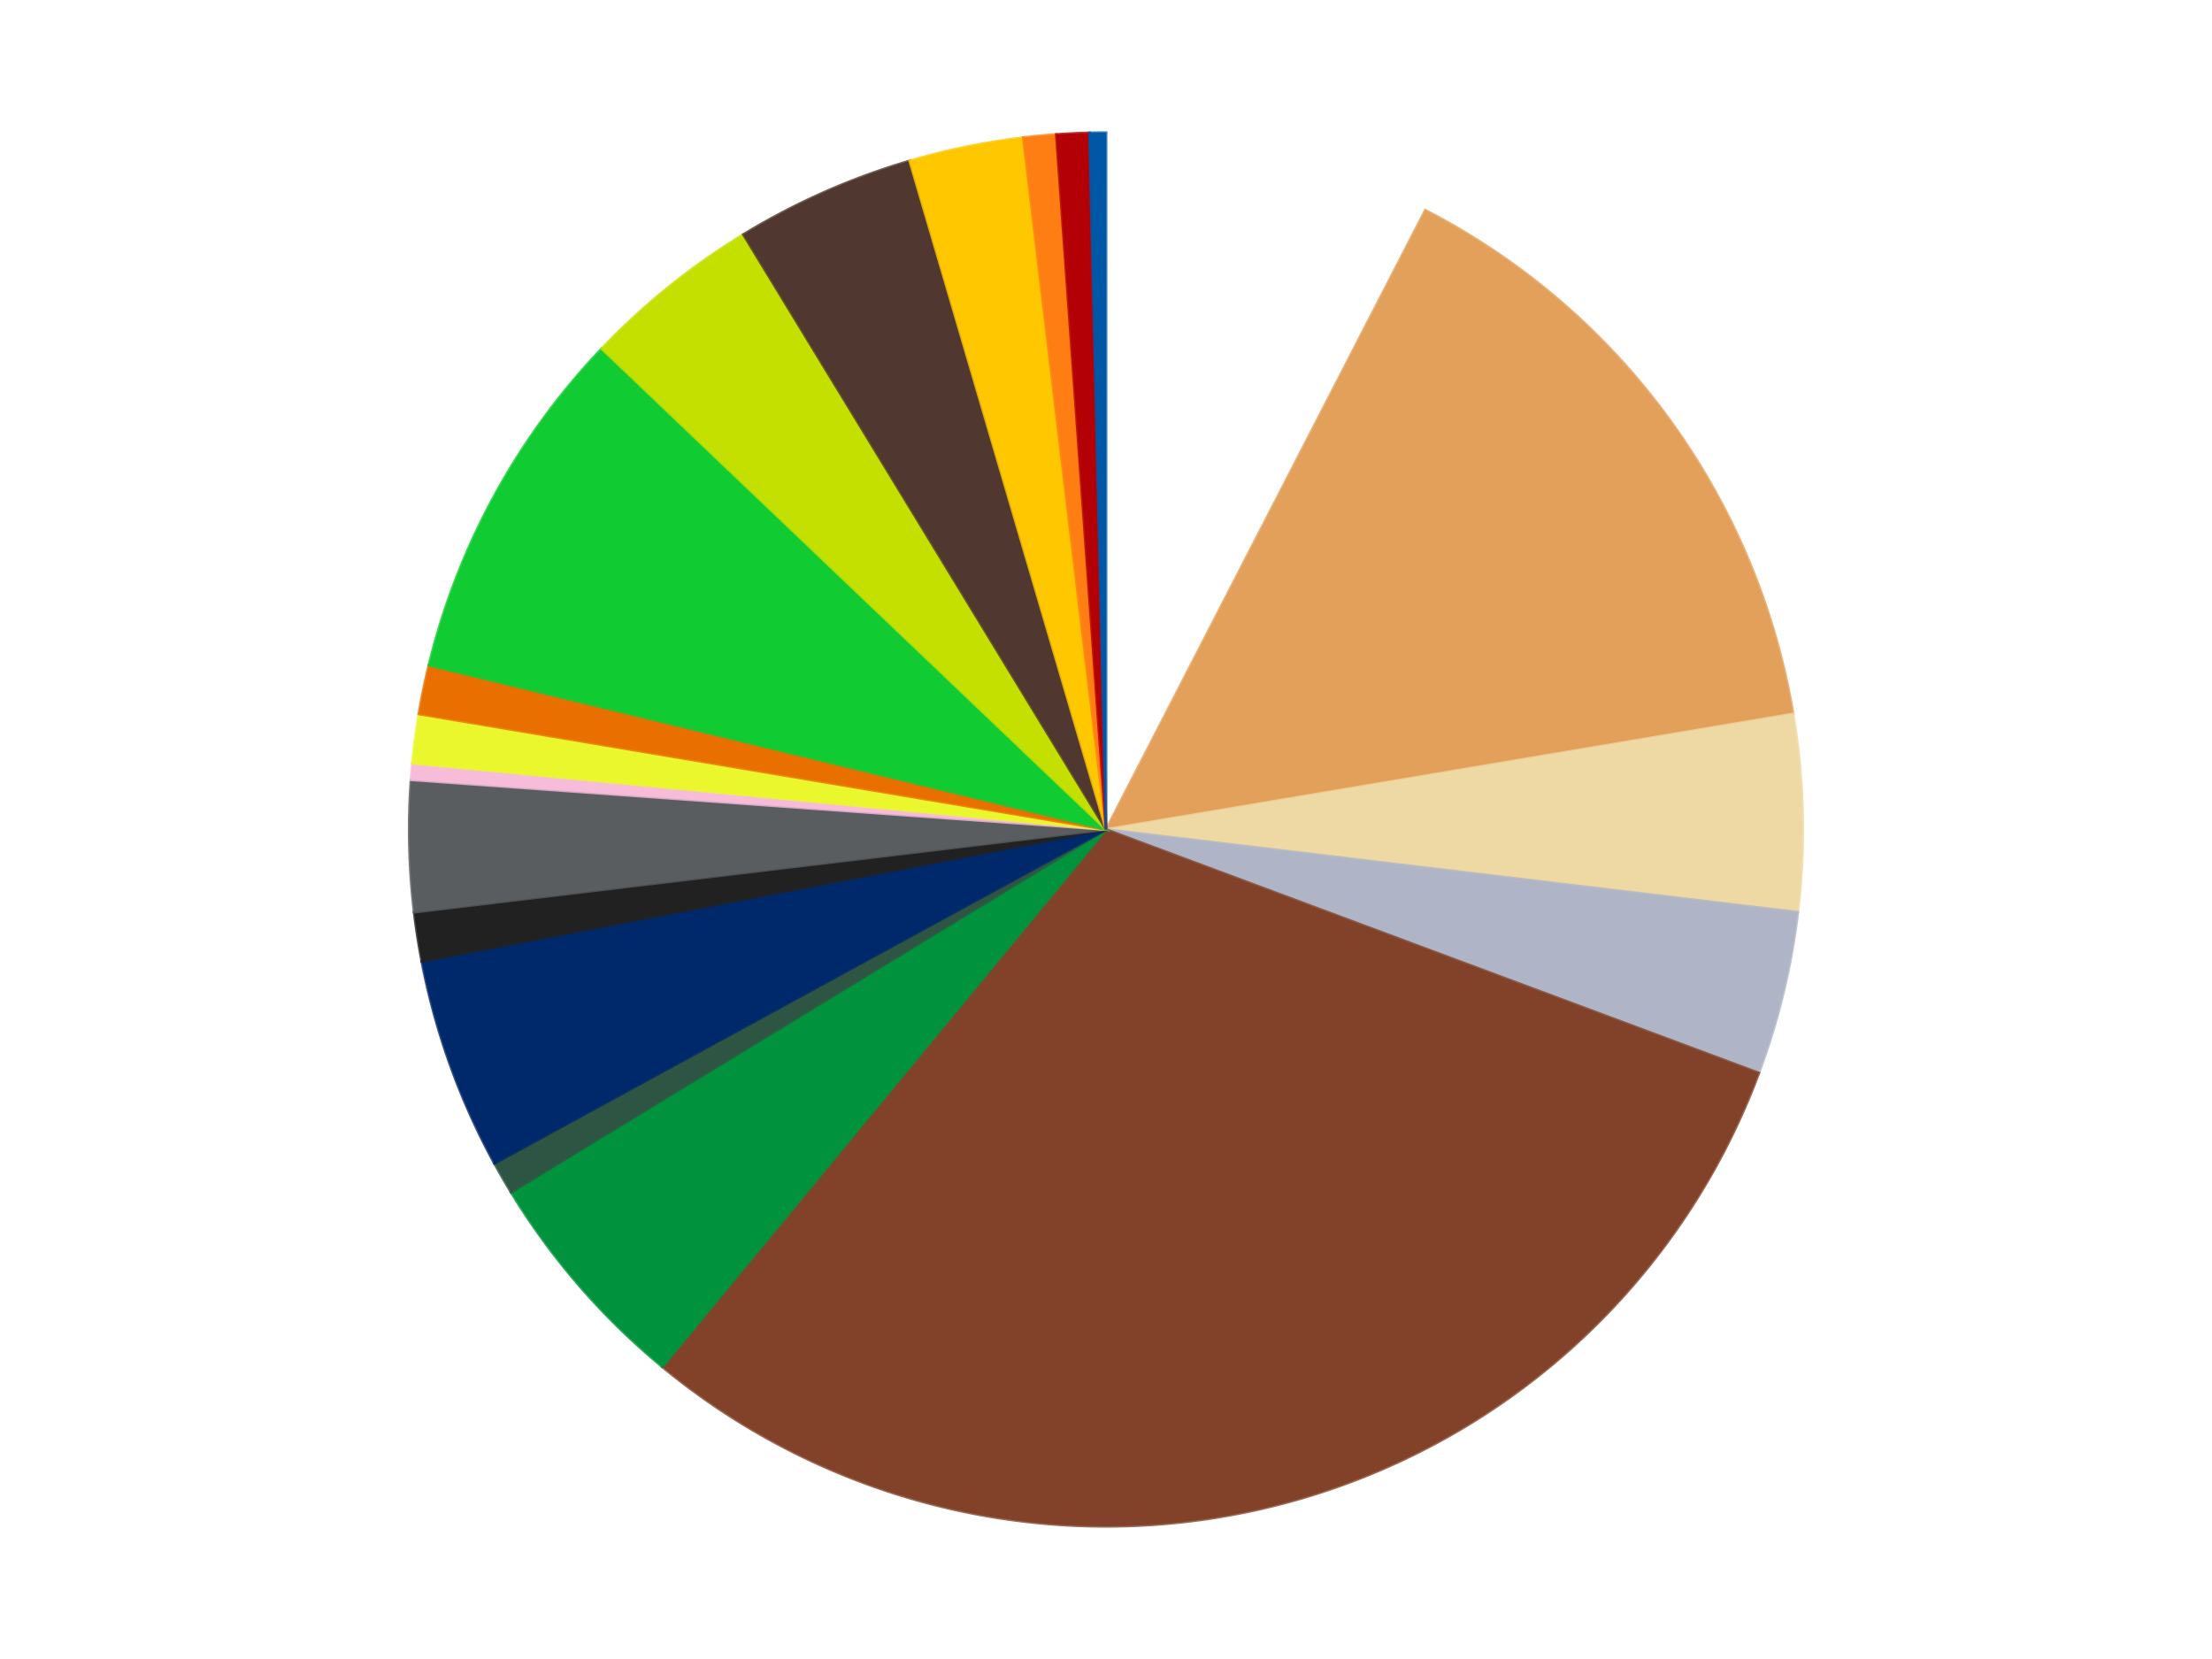 <?xml version='1.0' encoding='utf-8'?>
<svg xmlns="http://www.w3.org/2000/svg" xmlns:xlink="http://www.w3.org/1999/xlink" id="chart-f0bd10ed-afc7-4e02-b40d-744ead1b655d" class="pygal-chart" viewBox="0 0 800 600"><!--Generated with pygal 3.0.4 (lxml) ©Kozea 2012-2016 on 2024-07-01--><!--http://pygal.org--><!--http://github.com/Kozea/pygal--><defs><style type="text/css">#chart-f0bd10ed-afc7-4e02-b40d-744ead1b655d{-webkit-user-select:none;-webkit-font-smoothing:antialiased;font-family:Consolas,"Liberation Mono",Menlo,Courier,monospace}#chart-f0bd10ed-afc7-4e02-b40d-744ead1b655d .title{font-family:Consolas,"Liberation Mono",Menlo,Courier,monospace;font-size:16px}#chart-f0bd10ed-afc7-4e02-b40d-744ead1b655d .legends .legend text{font-family:Consolas,"Liberation Mono",Menlo,Courier,monospace;font-size:14px}#chart-f0bd10ed-afc7-4e02-b40d-744ead1b655d .axis text{font-family:Consolas,"Liberation Mono",Menlo,Courier,monospace;font-size:10px}#chart-f0bd10ed-afc7-4e02-b40d-744ead1b655d .axis text.major{font-family:Consolas,"Liberation Mono",Menlo,Courier,monospace;font-size:10px}#chart-f0bd10ed-afc7-4e02-b40d-744ead1b655d .text-overlay text.value{font-family:Consolas,"Liberation Mono",Menlo,Courier,monospace;font-size:16px}#chart-f0bd10ed-afc7-4e02-b40d-744ead1b655d .text-overlay text.label{font-family:Consolas,"Liberation Mono",Menlo,Courier,monospace;font-size:10px}#chart-f0bd10ed-afc7-4e02-b40d-744ead1b655d .tooltip{font-family:Consolas,"Liberation Mono",Menlo,Courier,monospace;font-size:14px}#chart-f0bd10ed-afc7-4e02-b40d-744ead1b655d text.no_data{font-family:Consolas,"Liberation Mono",Menlo,Courier,monospace;font-size:64px}
#chart-f0bd10ed-afc7-4e02-b40d-744ead1b655d{background-color:transparent}#chart-f0bd10ed-afc7-4e02-b40d-744ead1b655d path,#chart-f0bd10ed-afc7-4e02-b40d-744ead1b655d line,#chart-f0bd10ed-afc7-4e02-b40d-744ead1b655d rect,#chart-f0bd10ed-afc7-4e02-b40d-744ead1b655d circle{-webkit-transition:150ms;-moz-transition:150ms;transition:150ms}#chart-f0bd10ed-afc7-4e02-b40d-744ead1b655d .graph &gt; .background{fill:transparent}#chart-f0bd10ed-afc7-4e02-b40d-744ead1b655d .plot &gt; .background{fill:transparent}#chart-f0bd10ed-afc7-4e02-b40d-744ead1b655d .graph{fill:rgba(0,0,0,.87)}#chart-f0bd10ed-afc7-4e02-b40d-744ead1b655d text.no_data{fill:rgba(0,0,0,1)}#chart-f0bd10ed-afc7-4e02-b40d-744ead1b655d .title{fill:rgba(0,0,0,1)}#chart-f0bd10ed-afc7-4e02-b40d-744ead1b655d .legends .legend text{fill:rgba(0,0,0,.87)}#chart-f0bd10ed-afc7-4e02-b40d-744ead1b655d .legends .legend:hover text{fill:rgba(0,0,0,1)}#chart-f0bd10ed-afc7-4e02-b40d-744ead1b655d .axis .line{stroke:rgba(0,0,0,1)}#chart-f0bd10ed-afc7-4e02-b40d-744ead1b655d .axis .guide.line{stroke:rgba(0,0,0,.54)}#chart-f0bd10ed-afc7-4e02-b40d-744ead1b655d .axis .major.line{stroke:rgba(0,0,0,.87)}#chart-f0bd10ed-afc7-4e02-b40d-744ead1b655d .axis text.major{fill:rgba(0,0,0,1)}#chart-f0bd10ed-afc7-4e02-b40d-744ead1b655d .axis.y .guides:hover .guide.line,#chart-f0bd10ed-afc7-4e02-b40d-744ead1b655d .line-graph .axis.x .guides:hover .guide.line,#chart-f0bd10ed-afc7-4e02-b40d-744ead1b655d .stackedline-graph .axis.x .guides:hover .guide.line,#chart-f0bd10ed-afc7-4e02-b40d-744ead1b655d .xy-graph .axis.x .guides:hover .guide.line{stroke:rgba(0,0,0,1)}#chart-f0bd10ed-afc7-4e02-b40d-744ead1b655d .axis .guides:hover text{fill:rgba(0,0,0,1)}#chart-f0bd10ed-afc7-4e02-b40d-744ead1b655d .reactive{fill-opacity:1.0;stroke-opacity:.8;stroke-width:1}#chart-f0bd10ed-afc7-4e02-b40d-744ead1b655d .ci{stroke:rgba(0,0,0,.87)}#chart-f0bd10ed-afc7-4e02-b40d-744ead1b655d .reactive.active,#chart-f0bd10ed-afc7-4e02-b40d-744ead1b655d .active .reactive{fill-opacity:0.6;stroke-opacity:.9;stroke-width:4}#chart-f0bd10ed-afc7-4e02-b40d-744ead1b655d .ci .reactive.active{stroke-width:1.5}#chart-f0bd10ed-afc7-4e02-b40d-744ead1b655d .series text{fill:rgba(0,0,0,1)}#chart-f0bd10ed-afc7-4e02-b40d-744ead1b655d .tooltip rect{fill:transparent;stroke:rgba(0,0,0,1);-webkit-transition:opacity 150ms;-moz-transition:opacity 150ms;transition:opacity 150ms}#chart-f0bd10ed-afc7-4e02-b40d-744ead1b655d .tooltip .label{fill:rgba(0,0,0,.87)}#chart-f0bd10ed-afc7-4e02-b40d-744ead1b655d .tooltip .label{fill:rgba(0,0,0,.87)}#chart-f0bd10ed-afc7-4e02-b40d-744ead1b655d .tooltip .legend{font-size:.8em;fill:rgba(0,0,0,.54)}#chart-f0bd10ed-afc7-4e02-b40d-744ead1b655d .tooltip .x_label{font-size:.6em;fill:rgba(0,0,0,1)}#chart-f0bd10ed-afc7-4e02-b40d-744ead1b655d .tooltip .xlink{font-size:.5em;text-decoration:underline}#chart-f0bd10ed-afc7-4e02-b40d-744ead1b655d .tooltip .value{font-size:1.5em}#chart-f0bd10ed-afc7-4e02-b40d-744ead1b655d .bound{font-size:.5em}#chart-f0bd10ed-afc7-4e02-b40d-744ead1b655d .max-value{font-size:.75em;fill:rgba(0,0,0,.54)}#chart-f0bd10ed-afc7-4e02-b40d-744ead1b655d .map-element{fill:transparent;stroke:rgba(0,0,0,.54) !important}#chart-f0bd10ed-afc7-4e02-b40d-744ead1b655d .map-element .reactive{fill-opacity:inherit;stroke-opacity:inherit}#chart-f0bd10ed-afc7-4e02-b40d-744ead1b655d .color-0,#chart-f0bd10ed-afc7-4e02-b40d-744ead1b655d .color-0 a:visited{stroke:#f44336;fill:#f44336}#chart-f0bd10ed-afc7-4e02-b40d-744ead1b655d .color-1,#chart-f0bd10ed-afc7-4e02-b40d-744ead1b655d .color-1 a:visited{stroke:#3f51b5;fill:#3f51b5}#chart-f0bd10ed-afc7-4e02-b40d-744ead1b655d .color-2,#chart-f0bd10ed-afc7-4e02-b40d-744ead1b655d .color-2 a:visited{stroke:#009688;fill:#009688}#chart-f0bd10ed-afc7-4e02-b40d-744ead1b655d .color-3,#chart-f0bd10ed-afc7-4e02-b40d-744ead1b655d .color-3 a:visited{stroke:#ffc107;fill:#ffc107}#chart-f0bd10ed-afc7-4e02-b40d-744ead1b655d .color-4,#chart-f0bd10ed-afc7-4e02-b40d-744ead1b655d .color-4 a:visited{stroke:#ff5722;fill:#ff5722}#chart-f0bd10ed-afc7-4e02-b40d-744ead1b655d .color-5,#chart-f0bd10ed-afc7-4e02-b40d-744ead1b655d .color-5 a:visited{stroke:#9c27b0;fill:#9c27b0}#chart-f0bd10ed-afc7-4e02-b40d-744ead1b655d .color-6,#chart-f0bd10ed-afc7-4e02-b40d-744ead1b655d .color-6 a:visited{stroke:#03a9f4;fill:#03a9f4}#chart-f0bd10ed-afc7-4e02-b40d-744ead1b655d .color-7,#chart-f0bd10ed-afc7-4e02-b40d-744ead1b655d .color-7 a:visited{stroke:#8bc34a;fill:#8bc34a}#chart-f0bd10ed-afc7-4e02-b40d-744ead1b655d .color-8,#chart-f0bd10ed-afc7-4e02-b40d-744ead1b655d .color-8 a:visited{stroke:#ff9800;fill:#ff9800}#chart-f0bd10ed-afc7-4e02-b40d-744ead1b655d .color-9,#chart-f0bd10ed-afc7-4e02-b40d-744ead1b655d .color-9 a:visited{stroke:#e91e63;fill:#e91e63}#chart-f0bd10ed-afc7-4e02-b40d-744ead1b655d .color-10,#chart-f0bd10ed-afc7-4e02-b40d-744ead1b655d .color-10 a:visited{stroke:#2196f3;fill:#2196f3}#chart-f0bd10ed-afc7-4e02-b40d-744ead1b655d .color-11,#chart-f0bd10ed-afc7-4e02-b40d-744ead1b655d .color-11 a:visited{stroke:#4caf50;fill:#4caf50}#chart-f0bd10ed-afc7-4e02-b40d-744ead1b655d .color-12,#chart-f0bd10ed-afc7-4e02-b40d-744ead1b655d .color-12 a:visited{stroke:#ffeb3b;fill:#ffeb3b}#chart-f0bd10ed-afc7-4e02-b40d-744ead1b655d .color-13,#chart-f0bd10ed-afc7-4e02-b40d-744ead1b655d .color-13 a:visited{stroke:#673ab7;fill:#673ab7}#chart-f0bd10ed-afc7-4e02-b40d-744ead1b655d .color-14,#chart-f0bd10ed-afc7-4e02-b40d-744ead1b655d .color-14 a:visited{stroke:#00bcd4;fill:#00bcd4}#chart-f0bd10ed-afc7-4e02-b40d-744ead1b655d .color-15,#chart-f0bd10ed-afc7-4e02-b40d-744ead1b655d .color-15 a:visited{stroke:#cddc39;fill:#cddc39}#chart-f0bd10ed-afc7-4e02-b40d-744ead1b655d .color-16,#chart-f0bd10ed-afc7-4e02-b40d-744ead1b655d .color-16 a:visited{stroke:#9e9e9e;fill:#9e9e9e}#chart-f0bd10ed-afc7-4e02-b40d-744ead1b655d .color-17,#chart-f0bd10ed-afc7-4e02-b40d-744ead1b655d .color-17 a:visited{stroke:#607d8b;fill:#607d8b}#chart-f0bd10ed-afc7-4e02-b40d-744ead1b655d .color-18,#chart-f0bd10ed-afc7-4e02-b40d-744ead1b655d .color-18 a:visited{stroke:#7b0f07;fill:#7b0f07}#chart-f0bd10ed-afc7-4e02-b40d-744ead1b655d .color-19,#chart-f0bd10ed-afc7-4e02-b40d-744ead1b655d .color-19 a:visited{stroke:#141938;fill:#141938}#chart-f0bd10ed-afc7-4e02-b40d-744ead1b655d .text-overlay .color-0 text{fill:black}#chart-f0bd10ed-afc7-4e02-b40d-744ead1b655d .text-overlay .color-1 text{fill:black}#chart-f0bd10ed-afc7-4e02-b40d-744ead1b655d .text-overlay .color-2 text{fill:black}#chart-f0bd10ed-afc7-4e02-b40d-744ead1b655d .text-overlay .color-3 text{fill:black}#chart-f0bd10ed-afc7-4e02-b40d-744ead1b655d .text-overlay .color-4 text{fill:black}#chart-f0bd10ed-afc7-4e02-b40d-744ead1b655d .text-overlay .color-5 text{fill:black}#chart-f0bd10ed-afc7-4e02-b40d-744ead1b655d .text-overlay .color-6 text{fill:black}#chart-f0bd10ed-afc7-4e02-b40d-744ead1b655d .text-overlay .color-7 text{fill:black}#chart-f0bd10ed-afc7-4e02-b40d-744ead1b655d .text-overlay .color-8 text{fill:black}#chart-f0bd10ed-afc7-4e02-b40d-744ead1b655d .text-overlay .color-9 text{fill:black}#chart-f0bd10ed-afc7-4e02-b40d-744ead1b655d .text-overlay .color-10 text{fill:black}#chart-f0bd10ed-afc7-4e02-b40d-744ead1b655d .text-overlay .color-11 text{fill:black}#chart-f0bd10ed-afc7-4e02-b40d-744ead1b655d .text-overlay .color-12 text{fill:black}#chart-f0bd10ed-afc7-4e02-b40d-744ead1b655d .text-overlay .color-13 text{fill:black}#chart-f0bd10ed-afc7-4e02-b40d-744ead1b655d .text-overlay .color-14 text{fill:black}#chart-f0bd10ed-afc7-4e02-b40d-744ead1b655d .text-overlay .color-15 text{fill:black}#chart-f0bd10ed-afc7-4e02-b40d-744ead1b655d .text-overlay .color-16 text{fill:black}#chart-f0bd10ed-afc7-4e02-b40d-744ead1b655d .text-overlay .color-17 text{fill:black}#chart-f0bd10ed-afc7-4e02-b40d-744ead1b655d .text-overlay .color-18 text{fill:black}#chart-f0bd10ed-afc7-4e02-b40d-744ead1b655d .text-overlay .color-19 text{fill:white}
#chart-f0bd10ed-afc7-4e02-b40d-744ead1b655d text.no_data{text-anchor:middle}#chart-f0bd10ed-afc7-4e02-b40d-744ead1b655d .guide.line{fill:none}#chart-f0bd10ed-afc7-4e02-b40d-744ead1b655d .centered{text-anchor:middle}#chart-f0bd10ed-afc7-4e02-b40d-744ead1b655d .title{text-anchor:middle}#chart-f0bd10ed-afc7-4e02-b40d-744ead1b655d .legends .legend text{fill-opacity:1}#chart-f0bd10ed-afc7-4e02-b40d-744ead1b655d .axis.x text{text-anchor:middle}#chart-f0bd10ed-afc7-4e02-b40d-744ead1b655d .axis.x:not(.web) text[transform]{text-anchor:start}#chart-f0bd10ed-afc7-4e02-b40d-744ead1b655d .axis.x:not(.web) text[transform].backwards{text-anchor:end}#chart-f0bd10ed-afc7-4e02-b40d-744ead1b655d .axis.y text{text-anchor:end}#chart-f0bd10ed-afc7-4e02-b40d-744ead1b655d .axis.y text[transform].backwards{text-anchor:start}#chart-f0bd10ed-afc7-4e02-b40d-744ead1b655d .axis.y2 text{text-anchor:start}#chart-f0bd10ed-afc7-4e02-b40d-744ead1b655d .axis.y2 text[transform].backwards{text-anchor:end}#chart-f0bd10ed-afc7-4e02-b40d-744ead1b655d .axis .guide.line{stroke-dasharray:4,4;stroke:black}#chart-f0bd10ed-afc7-4e02-b40d-744ead1b655d .axis .major.guide.line{stroke-dasharray:6,6;stroke:black}#chart-f0bd10ed-afc7-4e02-b40d-744ead1b655d .horizontal .axis.y .guide.line,#chart-f0bd10ed-afc7-4e02-b40d-744ead1b655d .horizontal .axis.y2 .guide.line,#chart-f0bd10ed-afc7-4e02-b40d-744ead1b655d .vertical .axis.x .guide.line{opacity:0}#chart-f0bd10ed-afc7-4e02-b40d-744ead1b655d .horizontal .axis.always_show .guide.line,#chart-f0bd10ed-afc7-4e02-b40d-744ead1b655d .vertical .axis.always_show .guide.line{opacity:1 !important}#chart-f0bd10ed-afc7-4e02-b40d-744ead1b655d .axis.y .guides:hover .guide.line,#chart-f0bd10ed-afc7-4e02-b40d-744ead1b655d .axis.y2 .guides:hover .guide.line,#chart-f0bd10ed-afc7-4e02-b40d-744ead1b655d .axis.x .guides:hover .guide.line{opacity:1}#chart-f0bd10ed-afc7-4e02-b40d-744ead1b655d .axis .guides:hover text{opacity:1}#chart-f0bd10ed-afc7-4e02-b40d-744ead1b655d .nofill{fill:none}#chart-f0bd10ed-afc7-4e02-b40d-744ead1b655d .subtle-fill{fill-opacity:.2}#chart-f0bd10ed-afc7-4e02-b40d-744ead1b655d .dot{stroke-width:1px;fill-opacity:1;stroke-opacity:1}#chart-f0bd10ed-afc7-4e02-b40d-744ead1b655d .dot.active{stroke-width:5px}#chart-f0bd10ed-afc7-4e02-b40d-744ead1b655d .dot.negative{fill:transparent}#chart-f0bd10ed-afc7-4e02-b40d-744ead1b655d text,#chart-f0bd10ed-afc7-4e02-b40d-744ead1b655d tspan{stroke:none !important}#chart-f0bd10ed-afc7-4e02-b40d-744ead1b655d .series text.active{opacity:1}#chart-f0bd10ed-afc7-4e02-b40d-744ead1b655d .tooltip rect{fill-opacity:.95;stroke-width:.5}#chart-f0bd10ed-afc7-4e02-b40d-744ead1b655d .tooltip text{fill-opacity:1}#chart-f0bd10ed-afc7-4e02-b40d-744ead1b655d .showable{visibility:hidden}#chart-f0bd10ed-afc7-4e02-b40d-744ead1b655d .showable.shown{visibility:visible}#chart-f0bd10ed-afc7-4e02-b40d-744ead1b655d .gauge-background{fill:rgba(229,229,229,1);stroke:none}#chart-f0bd10ed-afc7-4e02-b40d-744ead1b655d .bg-lines{stroke:transparent;stroke-width:2px}</style><script type="text/javascript">window.pygal = window.pygal || {};window.pygal.config = window.pygal.config || {};window.pygal.config['f0bd10ed-afc7-4e02-b40d-744ead1b655d'] = {"allow_interruptions": false, "box_mode": "extremes", "classes": ["pygal-chart"], "css": ["file://style.css", "file://graph.css"], "defs": [], "disable_xml_declaration": false, "dots_size": 2.5, "dynamic_print_values": false, "explicit_size": false, "fill": false, "force_uri_protocol": "https", "formatter": null, "half_pie": false, "height": 600, "include_x_axis": false, "inner_radius": 0, "interpolate": null, "interpolation_parameters": {}, "interpolation_precision": 250, "inverse_y_axis": false, "js": ["//kozea.github.io/pygal.js/2.0.x/pygal-tooltips.min.js"], "legend_at_bottom": false, "legend_at_bottom_columns": null, "legend_box_size": 12, "logarithmic": false, "margin": 20, "margin_bottom": null, "margin_left": null, "margin_right": null, "margin_top": null, "max_scale": 16, "min_scale": 4, "missing_value_fill_truncation": "x", "no_data_text": "No data", "no_prefix": false, "order_min": null, "pretty_print": false, "print_labels": false, "print_values": false, "print_values_position": "center", "print_zeroes": true, "range": null, "rounded_bars": null, "secondary_range": null, "show_dots": true, "show_legend": false, "show_minor_x_labels": true, "show_minor_y_labels": true, "show_only_major_dots": false, "show_x_guides": false, "show_x_labels": true, "show_y_guides": true, "show_y_labels": true, "spacing": 10, "stack_from_top": false, "strict": false, "stroke": true, "stroke_style": null, "style": {"background": "transparent", "ci_colors": [], "colors": ["#F44336", "#3F51B5", "#009688", "#FFC107", "#FF5722", "#9C27B0", "#03A9F4", "#8BC34A", "#FF9800", "#E91E63", "#2196F3", "#4CAF50", "#FFEB3B", "#673AB7", "#00BCD4", "#CDDC39", "#9E9E9E", "#607D8B"], "dot_opacity": "1", "font_family": "Consolas, \"Liberation Mono\", Menlo, Courier, monospace", "foreground": "rgba(0, 0, 0, .87)", "foreground_strong": "rgba(0, 0, 0, 1)", "foreground_subtle": "rgba(0, 0, 0, .54)", "guide_stroke_color": "black", "guide_stroke_dasharray": "4,4", "label_font_family": "Consolas, \"Liberation Mono\", Menlo, Courier, monospace", "label_font_size": 10, "legend_font_family": "Consolas, \"Liberation Mono\", Menlo, Courier, monospace", "legend_font_size": 14, "major_guide_stroke_color": "black", "major_guide_stroke_dasharray": "6,6", "major_label_font_family": "Consolas, \"Liberation Mono\", Menlo, Courier, monospace", "major_label_font_size": 10, "no_data_font_family": "Consolas, \"Liberation Mono\", Menlo, Courier, monospace", "no_data_font_size": 64, "opacity": "1.0", "opacity_hover": "0.6", "plot_background": "transparent", "stroke_opacity": ".8", "stroke_opacity_hover": ".9", "stroke_width": "1", "stroke_width_hover": "4", "title_font_family": "Consolas, \"Liberation Mono\", Menlo, Courier, monospace", "title_font_size": 16, "tooltip_font_family": "Consolas, \"Liberation Mono\", Menlo, Courier, monospace", "tooltip_font_size": 14, "transition": "150ms", "value_background": "rgba(229, 229, 229, 1)", "value_colors": [], "value_font_family": "Consolas, \"Liberation Mono\", Menlo, Courier, monospace", "value_font_size": 16, "value_label_font_family": "Consolas, \"Liberation Mono\", Menlo, Courier, monospace", "value_label_font_size": 10}, "title": null, "tooltip_border_radius": 0, "tooltip_fancy_mode": true, "truncate_label": null, "truncate_legend": null, "width": 800, "x_label_rotation": 0, "x_labels": null, "x_labels_major": null, "x_labels_major_count": null, "x_labels_major_every": null, "x_title": null, "xrange": null, "y_label_rotation": 0, "y_labels": null, "y_labels_major": null, "y_labels_major_count": null, "y_labels_major_every": null, "y_title": null, "zero": 0, "legends": ["White", "Medium Nougat", "Tan", "Light Bluish Gray", "Reddish Brown", "Green", "Dark Green", "Trans-Dark Blue", "Black", "Dark Bluish Gray", "Bright Pink", "Trans-Yellow", "Trans-Orange", "Bright Green", "Lime", "Dark Brown", "Bright Light Orange", "Orange", "Red", "Blue"]}</script><script type="text/javascript" xlink:href="https://kozea.github.io/pygal.js/2.0.x/pygal-tooltips.min.js"/></defs><title>Pygal</title><g class="graph pie-graph vertical"><rect x="0" y="0" width="800" height="600" class="background"/><g transform="translate(20, 20)" class="plot"><rect x="0" y="0" width="760" height="560" class="background"/><g class="series serie-0 color-0"><g class="slices"><g class="slice" style="fill: #FFFFFF; stroke: #FFFFFF"><path d="M380 28 A252 252 0 0 1 495.473 56.013 L380 280 A0 0 0 0 0 380 280 z" class="slice reactive tooltip-trigger"/><desc class="value">20</desc><desc class="x centered">409.70562587418783</desc><desc class="y centered">157.55174239123374</desc></g></g></g><g class="series serie-1 color-1"><g class="slices"><g class="slice" style="fill: #E3A05B; stroke: #E3A05B"><path d="M495.473 56.013 A252 252 0 0 1 628.511 238.211 L380 280 A0 0 0 0 0 380 280 z" class="slice reactive tooltip-trigger"/><desc class="value">39</desc><desc class="x centered">481.75958812632115</desc><desc class="y centered">205.69666074555278</desc></g></g></g><g class="series serie-2 color-2"><g class="slices"><g class="slice" style="fill: #EED9A4; stroke: #EED9A4"><path d="M628.511 238.211 A252 252 0 0 1 630.218 309.917 L380 280 A0 0 0 0 0 380 280 z" class="slice reactive tooltip-trigger"/><desc class="value">12</desc><desc class="x centered">505.9643161313343</desc><desc class="y centered">277.00149010919046</desc></g></g></g><g class="series serie-3 color-3"><g class="slices"><g class="slice" style="fill: #AFB5C7; stroke: #AFB5C7"><path d="M630.218 309.917 A252 252 0 0 1 616.111 368.065 L380 280 A0 0 0 0 0 380 280 z" class="slice reactive tooltip-trigger"/><desc class="value">10</desc><desc class="x centered">502.44825760876626</desc><desc class="y centered">309.70562587418783</desc></g></g></g><g class="series serie-4 color-4"><g class="slices"><g class="slice" style="fill: #82422A; stroke: #82422A"><path d="M616.111 368.065 A252 252 0 0 1 219.554 474.322 L380 280 A0 0 0 0 0 380 280 z" class="slice reactive tooltip-trigger"/><desc class="value">80</desc><desc class="x centered">412.6111996829176</desc><desc class="y centered">401.7066541124226</desc></g></g></g><g class="series serie-5 color-5"><g class="slices"><g class="slice" style="fill: #00923D; stroke: #00923D"><path d="M219.554 474.322 A252 252 0 0 1 164.822 411.158 L380 280 A0 0 0 0 0 380 280 z" class="slice reactive tooltip-trigger"/><desc class="value">14</desc><desc class="x centered">284.77555363136344</desc><desc class="y centered">362.5124524771059</desc></g></g></g><g class="series serie-6 color-6"><g class="slices"><g class="slice" style="fill: #2E5543; stroke: #2E5543"><path d="M164.822 411.158 A252 252 0 0 1 158.825 400.771 L380 280 A0 0 0 0 0 380 280 z" class="slice reactive tooltip-trigger"/><desc class="value">2</desc><desc class="x centered">270.8807991231607</desc><desc class="y centered">342.99999999999994</desc></g></g></g><g class="series serie-7 color-7"><g class="slices"><g class="slice" style="fill: #00296B; stroke: #00296B"><path d="M158.825 400.771 A252 252 0 0 1 132.554 327.691 L380 280 A0 0 0 0 0 380 280 z" class="slice reactive tooltip-trigger"/><desc class="value">13</desc><desc class="x centered">261.42872044487797</desc><desc class="y centered">322.62454298477707</desc></g></g></g><g class="series serie-8 color-8"><g class="slices"><g class="slice" style="fill: #212121; stroke: #212121"><path d="M132.554 327.691 A252 252 0 0 1 129.782 309.917 L380 280 A0 0 0 0 0 380 280 z" class="slice reactive tooltip-trigger"/><desc class="value">3</desc><desc class="x centered">255.50471013350398</desc><desc class="y centered">299.4144997632475</desc></g></g></g><g class="series serie-9 color-9"><g class="slices"><g class="slice" style="fill: #595D60; stroke: #595D60"><path d="M129.782 309.917 A252 252 0 0 1 128.642 262.023 L380 280 A0 0 0 0 0 380 280 z" class="slice reactive tooltip-trigger"/><desc class="value">8</desc><desc class="x centered">254.03568386866573</desc><desc class="y centered">282.9985098908095</desc></g></g></g><g class="series serie-10 color-10"><g class="slices"><g class="slice" style="fill: #F7BCDA; stroke: #F7BCDA"><path d="M128.642 262.023 A252 252 0 0 1 129.141 256.046 L380 280 A0 0 0 0 0 380 280 z" class="slice reactive tooltip-trigger"/><desc class="value">1</desc><desc class="x centered">254.43689530831534</desc><desc class="y centered">269.5163584482758</desc></g></g></g><g class="series serie-11 color-11"><g class="slices"><g class="slice" style="fill: #EBF72D; stroke: #EBF72D"><path d="M129.141 256.046 A252 252 0 0 1 131.489 238.211 L380 280 A0 0 0 0 0 380 280 z" class="slice reactive tooltip-trigger"/><desc class="value">3</desc><desc class="x centered">255.0779474668999</desc><desc class="y centered">263.5536997802733</desc></g></g></g><g class="series serie-12 color-12"><g class="slices"><g class="slice" style="fill: #E96F01; stroke: #E96F01"><path d="M131.489 238.211 A252 252 0 0 1 135.103 220.589 L380 280 A0 0 0 0 0 380 280 z" class="slice reactive tooltip-trigger"/><desc class="value">3</desc><desc class="x centered">256.5695001637308</desc><desc class="y centered">254.68376587703554</desc></g></g></g><g class="series serie-13 color-13"><g class="slices"><g class="slice" style="fill: #10CB31; stroke: #10CB31"><path d="M135.103 220.589 A252 252 0 0 1 197.619 106.1 L380 280 A0 0 0 0 0 380 280 z" class="slice reactive tooltip-trigger"/><desc class="value">22</desc><desc class="x centered">269.41244731452593</desc><desc class="y centered">219.61462767327265</desc></g></g></g><g class="series serie-14 color-14"><g class="slices"><g class="slice" style="fill: #C4E000; stroke: #C4E000"><path d="M197.619 106.1 A252 252 0 0 1 248.842 64.822 L380 280 A0 0 0 0 0 380 280 z" class="slice reactive tooltip-trigger"/><desc class="value">11</desc><desc class="x centered">300.9389050700129</desc><desc class="y centered">181.89116620573066</desc></g></g></g><g class="series serie-15 color-15"><g class="slices"><g class="slice" style="fill: #50372F; stroke: #50372F"><path d="M248.842 64.822 A252 252 0 0 1 309.003 38.208 L380 280 A0 0 0 0 0 380 280 z" class="slice reactive tooltip-trigger"/><desc class="value">11</desc><desc class="x centered">329.0252812311884</desc><desc class="y centered">164.77162655647453</desc></g></g></g><g class="series serie-16 color-16"><g class="slices"><g class="slice" style="fill: #FFC700; stroke: #FFC700"><path d="M309.003 38.208 A252 252 0 0 1 350.083 29.782 L380 280 A0 0 0 0 0 380 280 z" class="slice reactive tooltip-trigger"/><desc class="value">7</desc><desc class="x centered">354.6837658770359</desc><desc class="y centered">156.5695001637307</desc></g></g></g><g class="series serie-17 color-17"><g class="slices"><g class="slice" style="fill: #FF7E14; stroke: #FF7E14"><path d="M350.083 29.782 A252 252 0 0 1 362.023 28.642 L380 280 A0 0 0 0 0 380 280 z" class="slice reactive tooltip-trigger"/><desc class="value">2</desc><desc class="x centered">368.0229385436732</desc><desc class="y centered">154.57053775579132</desc></g></g></g><g class="series serie-18 color-18"><g class="slices"><g class="slice" style="fill: #B30006; stroke: #B30006"><path d="M362.023 28.642 A252 252 0 0 1 374.003 28.071 L380 280 A0 0 0 0 0 380 280 z" class="slice reactive tooltip-trigger"/><desc class="value">2</desc><desc class="x centered">374.00467860620876</desc><desc class="y centered">154.14271526294098</desc></g></g></g><g class="series serie-19 color-19"><g class="slices"><g class="slice" style="fill: #0057A6; stroke: #0057A6"><path d="M374.003 28.071 A252 252 0 0 1 380 28 L380 280 A0 0 0 0 0 380 280 z" class="slice reactive tooltip-trigger"/><desc class="value">1</desc><desc class="x centered">378.5006388940817</desc><desc class="y centered">154.00892128299694</desc></g></g></g></g><g class="titles"/><g transform="translate(20, 20)" class="plot overlay"><g class="series serie-0 color-0"/><g class="series serie-1 color-1"/><g class="series serie-2 color-2"/><g class="series serie-3 color-3"/><g class="series serie-4 color-4"/><g class="series serie-5 color-5"/><g class="series serie-6 color-6"/><g class="series serie-7 color-7"/><g class="series serie-8 color-8"/><g class="series serie-9 color-9"/><g class="series serie-10 color-10"/><g class="series serie-11 color-11"/><g class="series serie-12 color-12"/><g class="series serie-13 color-13"/><g class="series serie-14 color-14"/><g class="series serie-15 color-15"/><g class="series serie-16 color-16"/><g class="series serie-17 color-17"/><g class="series serie-18 color-18"/><g class="series serie-19 color-19"/></g><g transform="translate(20, 20)" class="plot text-overlay"><g class="series serie-0 color-0"/><g class="series serie-1 color-1"/><g class="series serie-2 color-2"/><g class="series serie-3 color-3"/><g class="series serie-4 color-4"/><g class="series serie-5 color-5"/><g class="series serie-6 color-6"/><g class="series serie-7 color-7"/><g class="series serie-8 color-8"/><g class="series serie-9 color-9"/><g class="series serie-10 color-10"/><g class="series serie-11 color-11"/><g class="series serie-12 color-12"/><g class="series serie-13 color-13"/><g class="series serie-14 color-14"/><g class="series serie-15 color-15"/><g class="series serie-16 color-16"/><g class="series serie-17 color-17"/><g class="series serie-18 color-18"/><g class="series serie-19 color-19"/></g><g transform="translate(20, 20)" class="plot tooltip-overlay"><g transform="translate(0 0)" style="opacity: 0" class="tooltip"><rect rx="0" ry="0" width="0" height="0" class="tooltip-box"/><g class="text"/></g></g></g></svg>